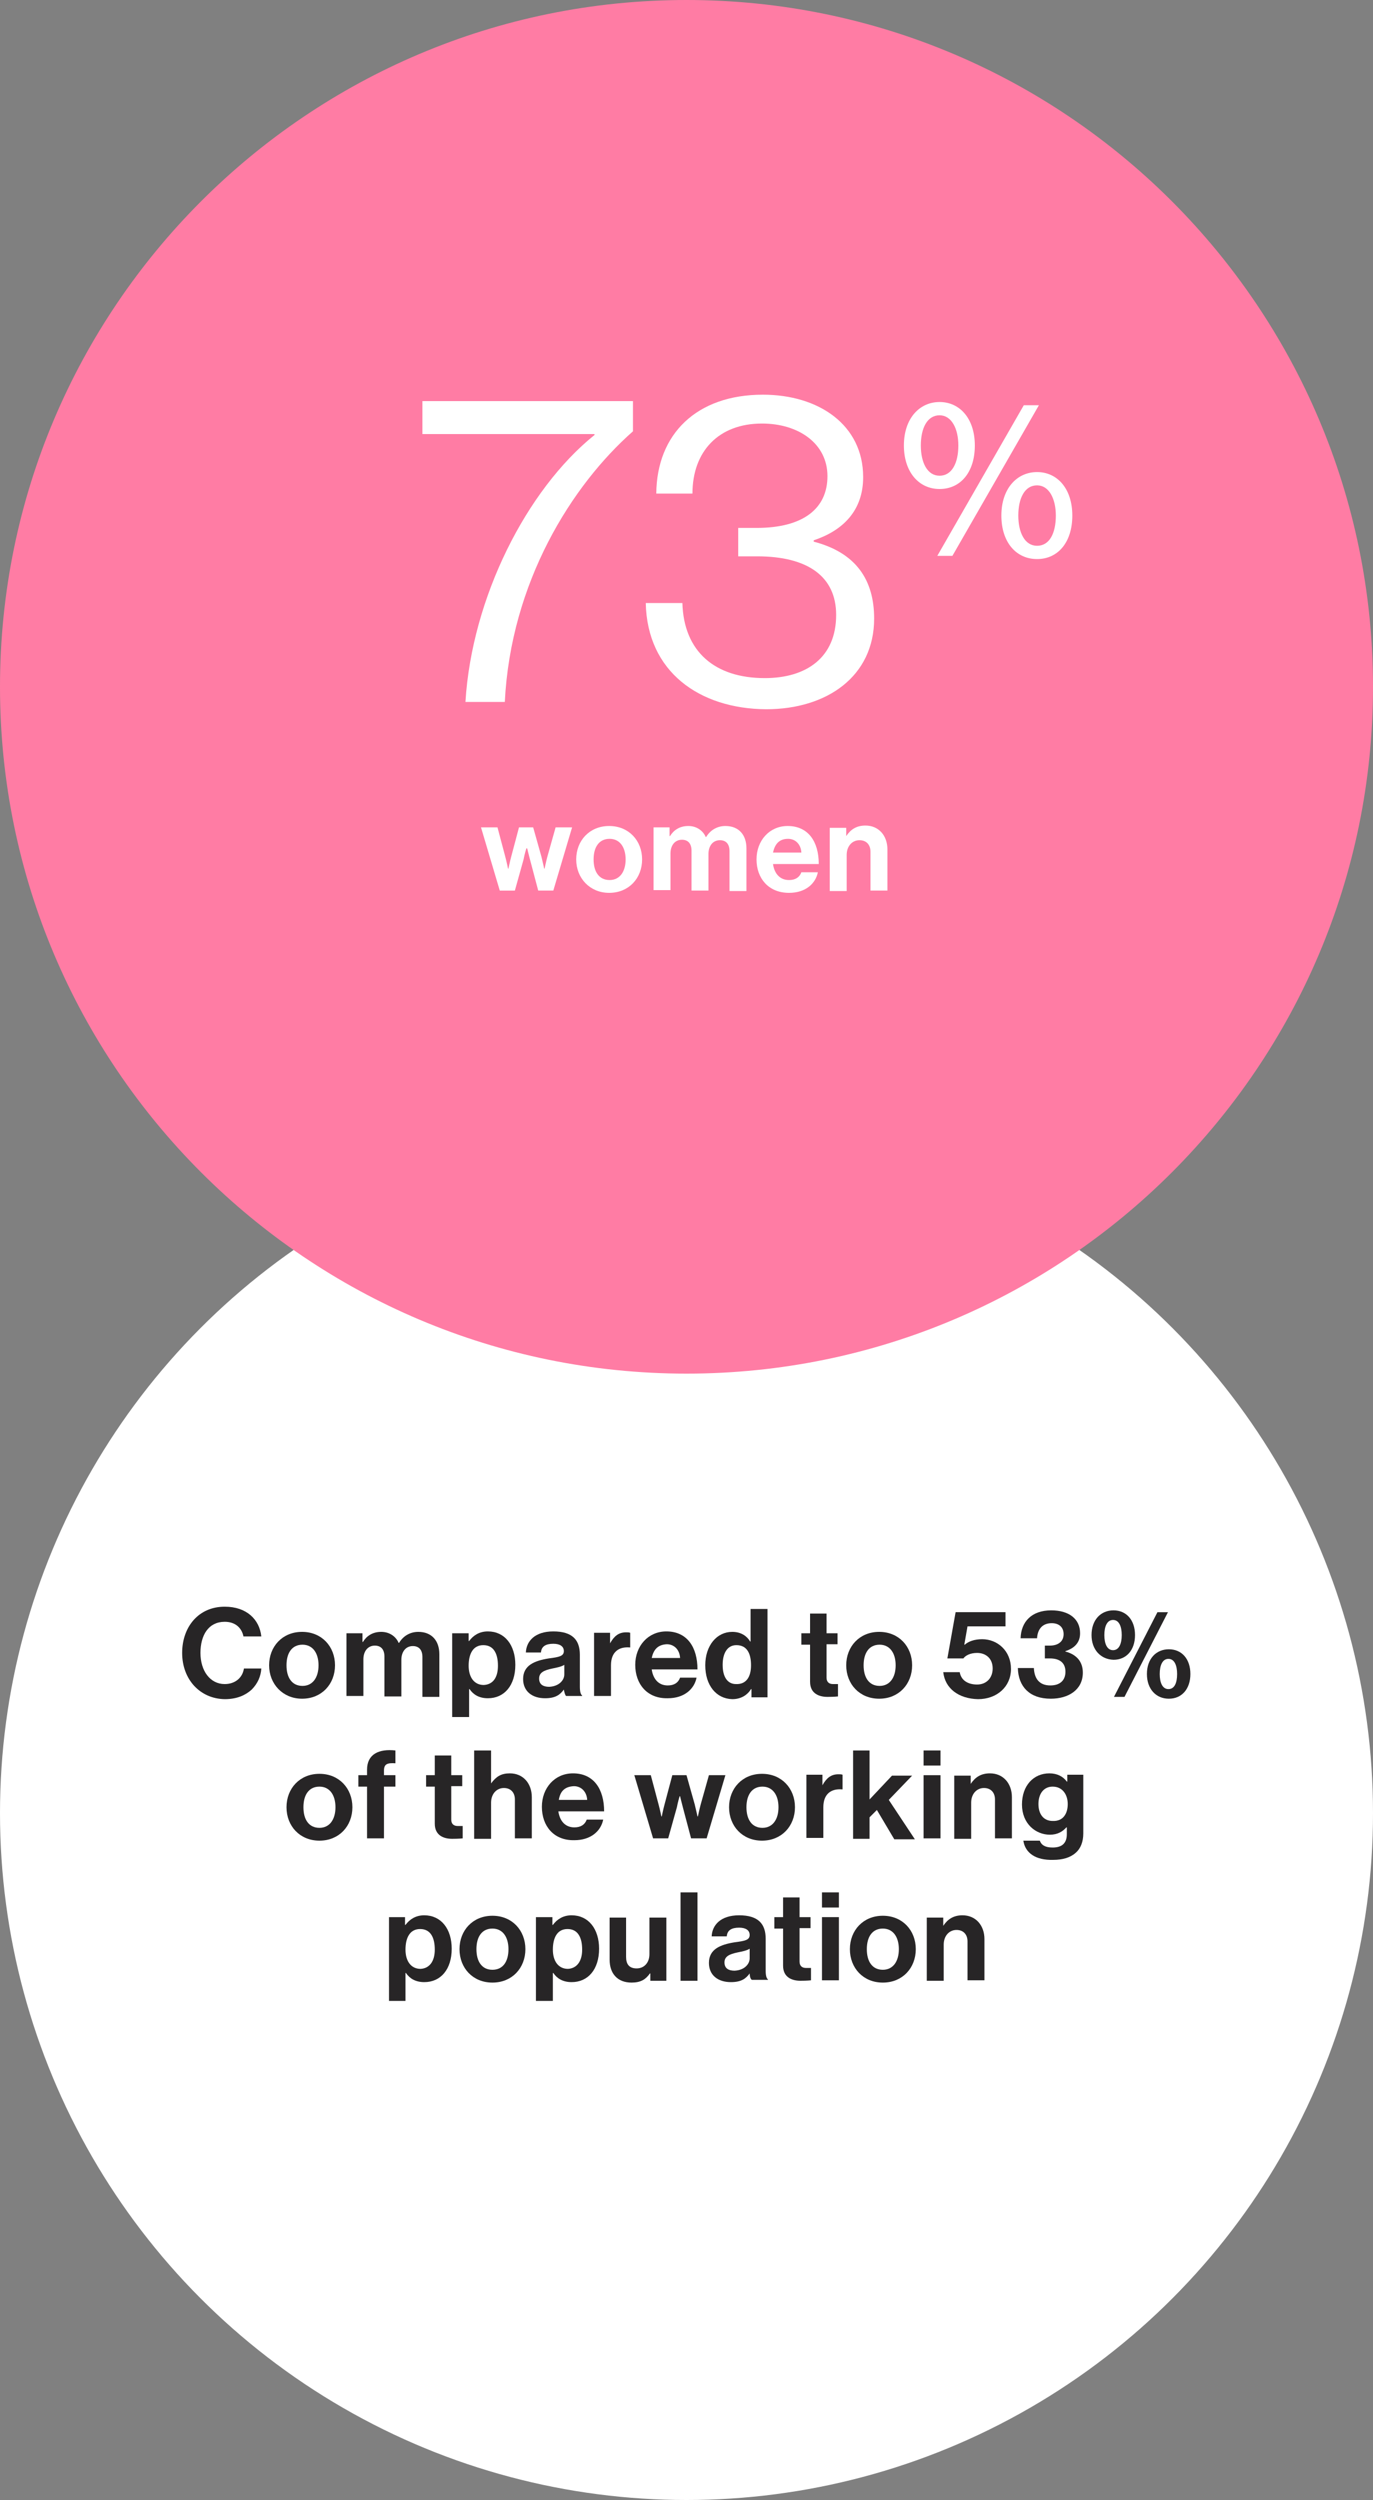 <?xml version="1.0" encoding="utf-8"?>
<!-- Generator: Adobe Illustrator 28.2.0, SVG Export Plug-In . SVG Version: 6.00 Build 0)  -->
<svg version="1.1" id="Layer_2" xmlns="http://www.w3.org/2000/svg" xmlns:xlink="http://www.w3.org/1999/xlink" x="0px" y="0px"
	 viewBox="0 0 300 546" style="enable-background:new 0 0 300 546;" xml:space="preserve">
<rect x="0" y="0" width="300" height="546" fill="#808080" stroke="none"/>
<style type="text/css">
	.st0{fill-rule:evenodd;clip-rule:evenodd;fill:#FFFFFF;}
	.st1{fill-rule:evenodd;clip-rule:evenodd;fill:#FF7CA4;}
	.st2{fill:#FFFFFF;}
	.st3{fill:#272526;}
</style>
<g>
	<g>
		<g>
			<g>
				<circle class="st0" cx="150" cy="396" r="150"/>
				<path class="st1" d="M300,150c0,82.8-67.2,150-150,150S0,232.8,0,150S67.2,0,150,0S300,67.2,300,150"/>
				<g>
					<path class="st2" d="M129.9,95v-0.2H92.3v-7.2h46v6.6c-13.4,11.8-26.7,33-28,59.1h-8.6C103.1,130.5,115.1,106.9,129.9,95z"/>
				</g>
				<g>
					<path class="st2" d="M141.1,131.7h8c0.3,10.6,7.1,16.4,18,16.4c9.1,0,15.6-4.5,15.6-13.8c0-8.4-6.2-12.8-17.3-12.8h-4.1v-6.2h4
						c10.3,0,15.5-4.3,15.5-11.3c0-7.2-6.4-11.5-14.3-11.5c-9.5,0-15.2,6.1-15.2,15.3h-7.9c0.1-13,8.8-21.6,23.3-21.6
						c12.2,0,21.9,6.6,21.9,18c0,7.4-4.5,11.7-10.8,13.8v0.3c9.2,2.4,13.2,8.3,13.2,16.8c0,12.6-10.3,19.8-23.6,19.8
						C152.8,154.8,141.4,146.7,141.1,131.7z"/>
				</g>
				<g>
					<path class="st2" d="M197.5,97.3c0-5.9,3.4-9.5,7.8-9.5s7.7,3.6,7.7,9.5c0,5.8-3.1,9.5-7.7,9.5S197.5,103,197.5,97.3z
						 M209.4,97.3c0-3.7-1.5-6.6-4.1-6.6c-2.7,0-4.1,2.8-4.1,6.6c0,3.7,1.4,6.6,4.1,6.6C208,103.9,209.4,101.1,209.4,97.3z
						 M223.7,88.5h3.3l-18.9,32.9h-3.3L223.7,88.5z M218.8,112.6c0-5.9,3.4-9.5,7.8-9.5c4.4,0,7.7,3.6,7.7,9.5
						c0,5.8-3.1,9.5-7.7,9.5S218.8,118.4,218.8,112.6z M230.7,112.6c0-3.7-1.5-6.6-4.1-6.6c-2.7,0-4.1,2.8-4.1,6.6
						c0,3.7,1.4,6.6,4.1,6.6C229.3,119.2,230.7,116.5,230.7,112.6z"/>
				</g>
				<g>
					<path class="st2" d="M105.1,180.7h3.6l1.7,6.4c0.3,1.1,0.6,2.6,0.6,2.6h0.1c0,0,0.3-1.5,0.6-2.6l1.7-6.4h3.1l1.8,6.4
						c0.3,1.2,0.6,2.6,0.6,2.6h0.1c0,0,0.3-1.5,0.6-2.6l1.8-6.4h3.6l-4.1,13.8h-3.3l-1.8-6.8c-0.3-1.1-0.6-2.4-0.6-2.4H115
						c0,0-0.4,1.3-0.6,2.4l-1.9,6.8h-3.3L105.1,180.7z"/>
					<path class="st2" d="M125.9,187.7c0-4.1,2.9-7.3,7.2-7.3c4.3,0,7.2,3.2,7.2,7.3s-2.9,7.3-7.2,7.3
						C128.9,195,125.9,191.8,125.9,187.7z M136.7,187.7c0-2.7-1.3-4.5-3.5-4.5c-2.3,0-3.5,1.8-3.5,4.5s1.2,4.5,3.5,4.5
						C135.4,192.2,136.7,190.4,136.7,187.7z"/>
					<path class="st2" d="M142.8,180.7h3.5v1.9h0.1c0.8-1.3,2.1-2.2,4-2.2c1.8,0,3.2,1,3.8,2.4h0.1c0.9-1.5,2.4-2.4,4.2-2.4
						c2.9,0,4.6,1.9,4.6,4.9v9.3h-3.7v-8.7c0-1.6-0.8-2.4-2.1-2.4c-1.5,0-2.5,1.2-2.5,3v8h-3.7v-8.7c0-1.6-0.8-2.4-2.1-2.4
						c-1.5,0-2.5,1.2-2.5,3v8h-3.7V180.7z"/>
					<path class="st2" d="M165.3,187.7c0-4.1,2.8-7.3,6.8-7.3c4.5,0,6.8,3.4,6.8,8.3h-10c0.3,2.1,1.5,3.5,3.5,3.5
						c1.4,0,2.3-0.6,2.7-1.7h3.6c-0.5,2.5-2.7,4.5-6.3,4.5C167.9,195,165.3,191.8,165.3,187.7z M168.9,186.2h6.2
						c-0.1-1.8-1.3-3-2.9-3C170.2,183.2,169.3,184.4,168.9,186.2z"/>
					<path class="st2" d="M184.9,182.6L184.9,182.6c1-1.5,2.3-2.3,4.2-2.3c2.9,0,4.8,2.2,4.8,5.2v9h-3.7v-8.5c0-1.5-0.9-2.5-2.4-2.5
						c-1.6,0-2.8,1.3-2.8,3.2v7.9h-3.7v-13.8h3.6V182.6z"/>
				</g>
				<g>
					<path class="st3" d="M39.8,361c0-5.7,3.6-10.1,9.3-10.1c4.8,0,7.6,2.8,8,6.5h-3.9c-0.4-1.9-1.8-3.2-4.1-3.2
						c-3.6,0-5.3,3-5.3,6.8c0,3.9,2.1,6.8,5.3,6.8c2.3,0,3.9-1.4,4.2-3.4h3.8c-0.1,1.7-0.8,3.3-2.1,4.6c-1.3,1.2-3.2,2.1-5.9,2.1
						C43.7,371,39.8,366.8,39.8,361z"/>
					<path class="st3" d="M58.8,363.7c0-4.1,2.9-7.3,7.2-7.3c4.3,0,7.2,3.2,7.2,7.3s-2.9,7.3-7.2,7.3
						C61.8,371,58.8,367.8,58.8,363.7z M69.6,363.7c0-2.7-1.3-4.5-3.5-4.5c-2.3,0-3.5,1.8-3.5,4.5s1.2,4.5,3.5,4.5
						C68.3,368.2,69.6,366.4,69.6,363.7z"/>
					<path class="st3" d="M75.7,356.7h3.5v1.9h0.1c0.8-1.3,2.1-2.2,4-2.2c1.8,0,3.2,1,3.8,2.4h0.1c0.9-1.5,2.4-2.4,4.2-2.4
						c2.9,0,4.6,1.9,4.6,4.9v9.3h-3.7v-8.7c0-1.6-0.8-2.4-2.1-2.4c-1.5,0-2.5,1.2-2.5,3v8H84v-8.7c0-1.6-0.8-2.4-2.1-2.4
						c-1.5,0-2.5,1.2-2.5,3v8h-3.7V356.7z"/>
					<path class="st3" d="M98.9,356.7h3.5v1.7h0.1c0.9-1.2,2.2-2.1,4.1-2.1c3.7,0,6,3,6,7.3c0,4.5-2.4,7.3-6,7.3c-1.9,0-3.2-0.8-4-2
						h-0.1v6.1h-3.7V356.7z M108.8,363.8c0-2.6-0.9-4.5-3.2-4.5c-2.3,0-3.2,2-3.2,4.5c0,2.5,1.2,4.2,3.3,4.2
						C107.7,367.9,108.8,366.4,108.8,363.8z"/>
					<path class="st3" d="M123.2,369L123.2,369c-0.8,1.1-1.8,1.9-4.1,1.9c-2.8,0-4.8-1.5-4.8-4.2c0-3,2.5-4,5.6-4.5
						c2.3-0.3,3.3-0.5,3.3-1.6c0-1-0.8-1.6-2.3-1.6c-1.7,0-2.6,0.6-2.7,1.9h-3.3c0.1-2.4,1.9-4.6,6-4.6c4.2,0,5.8,1.9,5.8,5.1v7
						c0,1.1,0.2,1.7,0.5,1.9v0.1h-3.5C123.5,370.3,123.3,369.6,123.2,369z M123.3,365.7v-2.1c-0.6,0.4-1.6,0.6-2.6,0.8
						c-1.9,0.4-2.9,0.9-2.9,2.2c0,1.3,0.9,1.8,2.2,1.8C122.1,368.3,123.3,367,123.3,365.7z"/>
					<path class="st3" d="M133.3,358.9L133.3,358.9c0.9-1.6,1.9-2.4,3.5-2.4c0.4,0,0.6,0,0.9,0.1v3.2h-0.1c-2.4-0.2-4.1,1-4.1,3.9
						v6.7h-3.7v-13.8h3.5V358.9z"/>
					<path class="st3" d="M138.8,363.6c0-4.1,2.8-7.3,6.8-7.3c4.5,0,6.8,3.4,6.8,8.3h-10c0.3,2.1,1.5,3.5,3.5,3.5
						c1.4,0,2.3-0.6,2.7-1.7h3.6c-0.5,2.5-2.7,4.5-6.3,4.5C141.4,371,138.8,367.8,138.8,363.6z M142.4,362.1h6.2
						c-0.1-1.8-1.3-3-2.9-3C143.7,359.2,142.8,360.3,142.4,362.1z"/>
					<path class="st3" d="M154.1,363.7c0-4.3,2.5-7.3,5.9-7.3c1.9,0,3.2,0.9,3.9,2.1h0.1v-7.1h3.7v19.3h-3.5v-1.8h-0.1
						c-0.8,1.3-2.2,2.2-4.1,2.2C156.5,371,154.1,368.1,154.1,363.7z M164.1,363.7c0-2.6-0.9-4.4-3.2-4.4c-2,0-3,1.8-3,4.3
						c0,2.7,1.1,4.2,2.9,4.2C163,367.9,164.1,366.3,164.1,363.7z"/>
					<path class="st3" d="M175.1,356.7h1.9v-4.3h3.6v4.3h2.4v2.4h-2.4v7.3c0,1,0.6,1.4,1.4,1.4c0.5,0,1.1,0,1.1,0v2.7
						c0,0-0.8,0.1-2.3,0.1c-1.8,0-3.8-0.7-3.8-3.3v-8.1h-1.9V356.7z"/>
					<path class="st3" d="M184.9,363.7c0-4.1,2.9-7.3,7.2-7.3s7.2,3.2,7.2,7.3s-2.9,7.3-7.2,7.3S184.9,367.8,184.9,363.7z
						 M195.7,363.7c0-2.7-1.3-4.5-3.5-4.5c-2.3,0-3.5,1.8-3.5,4.5s1.2,4.5,3.5,4.5C194.4,368.2,195.7,366.4,195.7,363.7z"/>
					<path class="st3" d="M206.1,365.2h3.6c0.3,1.8,1.8,2.7,3.8,2.7c2.1,0,3.4-1.5,3.4-3.5c0-2.2-1.5-3.4-3.4-3.4
						c-1.4,0-2.5,0.5-3,1.2h-3.5l1.8-10.1h10.9v3.1h-8.3l-0.7,4h0.1c0.8-0.7,2.1-1.2,3.8-1.2c3.3,0,6.3,2.5,6.3,6.5
						c0,3.9-3.1,6.6-7.2,6.6C209.5,371,206.5,368.8,206.1,365.2z"/>
					<path class="st3" d="M222.4,364.3h3.5c0.1,2.2,1.1,3.8,3.6,3.8c2.1,0,3.3-1.1,3.3-3c0-1.8-1.1-2.9-3.4-2.9h-1.1v-2.8h1.1
						c1.8,0,3-0.9,3-2.5c0-1.5-1-2.4-2.6-2.4c-2.1,0-3.1,1.4-3.2,3.3H223c0.1-3.6,2.4-6.1,6.7-6.1c3.9,0,6.3,1.9,6.3,5
						c0,2.1-1.3,3.3-3.2,3.9v0.1c2.3,0.6,3.8,2.1,3.8,4.6c0,3.8-3.2,5.7-7,5.7C224.9,371,222.5,368.3,222.4,364.3z"/>
					<path class="st3" d="M238.5,357.1c0-3.3,2-5.4,4.8-5.4c2.8,0,4.7,2.1,4.7,5.4c0,3.3-1.9,5.4-4.7,5.4
						C240.5,362.4,238.5,360.3,238.5,357.1z M245.1,357.1c0-1.9-0.6-3.3-1.9-3.3c-1.3,0-1.9,1.4-1.9,3.3c0,1.9,0.6,3.3,1.9,3.3
						S245.1,359,245.1,357.1z M252.9,352.1h2.3l-9.5,18.5h-2.3L252.9,352.1z M250.6,365.6c0-3.3,2-5.4,4.8-5.4
						c2.8,0,4.7,2.1,4.7,5.4c0,3.3-1.9,5.4-4.7,5.4C252.6,371,250.6,368.9,250.6,365.6z M257.2,365.6c0-1.9-0.6-3.3-1.9-3.3
						c-1.3,0-1.9,1.4-1.9,3.3c0,1.9,0.6,3.3,1.9,3.3S257.2,367.6,257.2,365.6z"/>
				</g>
				<g>
					<path class="st3" d="M62.6,394.7c0-4.1,2.9-7.3,7.2-7.3c4.3,0,7.2,3.2,7.2,7.3s-2.9,7.3-7.2,7.3
						C65.5,402,62.6,398.8,62.6,394.7z M73.3,394.7c0-2.7-1.3-4.5-3.5-4.5c-2.3,0-3.5,1.8-3.5,4.5s1.2,4.5,3.5,4.5
						C72,399.2,73.3,397.4,73.3,394.7z"/>
					<path class="st3" d="M78.3,387.7h1.9v-1.2c0-3.4,2.6-4.6,6.2-4.2v2.8c-1.7-0.1-2.5,0.1-2.5,1.6v1h2.5v2.5h-2.5v11.3h-3.7v-11.3
						h-1.9V387.7z"/>
					<path class="st3" d="M93.1,387.7h1.9v-4.3h3.6v4.3h2.4v2.4h-2.4v7.3c0,1,0.6,1.4,1.4,1.4c0.5,0,1.1,0,1.1,0v2.7
						c0,0-0.8,0.1-2.3,0.1c-1.8,0-3.8-0.7-3.8-3.3v-8.1h-1.9V387.7z"/>
					<path class="st3" d="M107.3,389.5L107.3,389.5c1.1-1.5,2.2-2.2,4.1-2.2c2.9,0,4.8,2.2,4.8,5.2v9h-3.7v-8.5
						c0-1.5-0.9-2.5-2.4-2.5c-1.6,0-2.8,1.3-2.8,3.2v7.9h-3.7v-19.3h3.7V389.5z"/>
					<path class="st3" d="M118.4,394.6c0-4.1,2.8-7.3,6.8-7.3c4.5,0,6.8,3.4,6.8,8.3h-10c0.3,2.1,1.5,3.5,3.5,3.5
						c1.4,0,2.3-0.6,2.7-1.7h3.6c-0.5,2.5-2.7,4.5-6.3,4.5C121,402,118.4,398.8,118.4,394.6z M122.1,393.1h6.2c-0.1-1.8-1.3-3-2.9-3
						C123.3,390.2,122.4,391.3,122.1,393.1z"/>
					<path class="st3" d="M138.6,387.7h3.6l1.7,6.4c0.3,1.1,0.6,2.6,0.6,2.6h0.1c0,0,0.3-1.5,0.6-2.6l1.7-6.4h3.1l1.8,6.4
						c0.3,1.2,0.6,2.6,0.6,2.6h0.1c0,0,0.3-1.5,0.6-2.6l1.8-6.4h3.6l-4.1,13.8H151l-1.8-6.8c-0.3-1.1-0.6-2.4-0.6-2.4h-0.1
						c0,0-0.4,1.3-0.6,2.4l-1.9,6.8h-3.3L138.6,387.7z"/>
					<path class="st3" d="M159.3,394.7c0-4.1,2.9-7.3,7.2-7.3s7.2,3.2,7.2,7.3s-2.9,7.3-7.2,7.3S159.3,398.8,159.3,394.7z
						 M170.1,394.7c0-2.7-1.3-4.5-3.5-4.5c-2.3,0-3.5,1.8-3.5,4.5s1.2,4.5,3.5,4.5C168.8,399.2,170.1,397.4,170.1,394.7z"/>
					<path class="st3" d="M179.7,389.9L179.7,389.9c0.9-1.6,1.9-2.4,3.5-2.4c0.4,0,0.6,0,0.9,0.1v3.2H184c-2.4-0.2-4.1,1-4.1,3.9
						v6.7h-3.7v-13.8h3.5V389.9z"/>
					<path class="st3" d="M191.6,395.3l-1.6,1.6v4.7h-3.6v-19.3h3.6V393l4.9-5.2h4.4l-5.1,5.3l5.7,8.6h-4.5L191.6,395.3z"/>
					<path class="st3" d="M201.8,382.3h3.7v3.3h-3.7V382.3z M201.8,387.7h3.7v13.8h-3.7V387.7z"/>
					<path class="st3" d="M212.1,389.6L212.1,389.6c1-1.5,2.3-2.3,4.2-2.3c2.9,0,4.8,2.2,4.8,5.2v9h-3.7v-8.5c0-1.5-0.9-2.5-2.4-2.5
						c-1.6,0-2.8,1.3-2.8,3.2v7.9h-3.7v-13.8h3.6V389.6z"/>
					<path class="st3" d="M223.6,402h3.6c0.3,0.9,1.1,1.5,2.8,1.5c2.1,0,3.1-1,3.1-2.9v-1.5H233c-0.8,0.9-1.9,1.6-3.6,1.6
						c-3.1,0-6.1-2.4-6.1-6.6c0-4.1,2.5-6.8,6-6.8c1.7,0,3,0.7,3.8,1.8h0.1v-1.5h3.5v12.8c0,1.9-0.6,3.3-1.6,4.2
						c-1.2,1.1-2.9,1.6-5,1.6C226.3,406.3,224,404.7,223.6,402z M233.3,394c0-2-1.1-3.8-3.3-3.8c-1.9,0-3.1,1.5-3.1,3.8
						c0,2.3,1.2,3.7,3.1,3.7C232.3,397.8,233.3,396.1,233.3,394z"/>
				</g>
				<g>
					<path class="st3" d="M85,418.7h3.5v1.7h0.1c0.9-1.2,2.2-2.1,4.1-2.1c3.7,0,6,3,6,7.3c0,4.5-2.4,7.3-6,7.3c-1.9,0-3.2-0.8-4-2
						h-0.1v6.1H85V418.7z M95,425.8c0-2.6-0.9-4.5-3.2-4.5c-2.3,0-3.2,2-3.2,4.5c0,2.5,1.2,4.2,3.3,4.2
						C93.8,429.9,95,428.4,95,425.8z"/>
					<path class="st3" d="M100.4,425.7c0-4.1,2.9-7.3,7.2-7.3c4.3,0,7.2,3.2,7.2,7.3s-2.9,7.3-7.2,7.3
						C103.3,433,100.4,429.8,100.4,425.7z M111.1,425.7c0-2.7-1.3-4.5-3.5-4.5c-2.3,0-3.5,1.8-3.5,4.5s1.2,4.5,3.5,4.5
						C109.9,430.2,111.1,428.4,111.1,425.7z"/>
					<path class="st3" d="M117.2,418.7h3.5v1.7h0.1c0.9-1.2,2.2-2.1,4.1-2.1c3.7,0,6,3,6,7.3c0,4.5-2.4,7.3-6,7.3
						c-1.9,0-3.2-0.8-4-2h-0.1v6.1h-3.7V418.7z M127.2,425.8c0-2.6-0.9-4.5-3.2-4.5c-2.3,0-3.2,2-3.2,4.5c0,2.5,1.2,4.2,3.3,4.2
						C126,429.9,127.2,428.4,127.2,425.8z"/>
					<path class="st3" d="M142.1,432.6v-1.6H142c-0.9,1.3-2,2-4,2c-3.1,0-4.8-2-4.8-5v-9.2h3.6v8.6c0,1.6,0.7,2.5,2.3,2.5
						c1.7,0,2.8-1.3,2.8-3.1v-8h3.7v13.8H142.1z"/>
					<path class="st3" d="M148.7,413.3h3.7v19.3h-3.7V413.3z"/>
					<path class="st3" d="M163.8,431L163.8,431c-0.8,1.1-1.8,1.9-4.1,1.9c-2.8,0-4.8-1.5-4.8-4.2c0-3,2.5-4,5.6-4.5
						c2.3-0.3,3.3-0.5,3.3-1.6c0-1-0.8-1.6-2.3-1.6c-1.7,0-2.6,0.6-2.7,1.9h-3.3c0.1-2.4,1.9-4.6,6-4.6c4.2,0,5.8,1.9,5.8,5.1v7
						c0,1.1,0.2,1.7,0.5,1.9v0.1h-3.5C164,432.3,163.8,431.6,163.8,431z M163.8,427.7v-2.1c-0.6,0.4-1.6,0.6-2.6,0.8
						c-1.9,0.4-2.9,0.9-2.9,2.2c0,1.3,0.9,1.8,2.2,1.8C162.6,430.3,163.8,429,163.8,427.7z"/>
					<path class="st3" d="M169.2,418.7h1.9v-4.3h3.6v4.3h2.4v2.4h-2.4v7.3c0,1,0.6,1.4,1.4,1.4c0.5,0,1.1,0,1.1,0v2.7
						c0,0-0.8,0.1-2.3,0.1c-1.8,0-3.8-0.7-3.8-3.3v-8.1h-1.9V418.7z"/>
					<path class="st3" d="M179.6,413.3h3.7v3.3h-3.7V413.3z M179.6,418.7h3.7v13.8h-3.7V418.7z"/>
					<path class="st3" d="M185.7,425.7c0-4.1,2.9-7.3,7.2-7.3s7.2,3.2,7.2,7.3s-2.9,7.3-7.2,7.3S185.7,429.8,185.7,425.7z
						 M196.4,425.7c0-2.7-1.3-4.5-3.5-4.5c-2.3,0-3.5,1.8-3.5,4.5s1.2,4.5,3.5,4.5C195.1,430.2,196.4,428.4,196.4,425.7z"/>
					<path class="st3" d="M206.1,420.6L206.1,420.6c1-1.5,2.3-2.3,4.2-2.3c2.9,0,4.8,2.2,4.8,5.2v9h-3.7v-8.5c0-1.5-0.9-2.5-2.4-2.5
						c-1.6,0-2.8,1.3-2.8,3.2v7.9h-3.7v-13.8h3.6V420.6z"/>
				</g>
			</g>
		</g>
	</g>
</g>
</svg>
